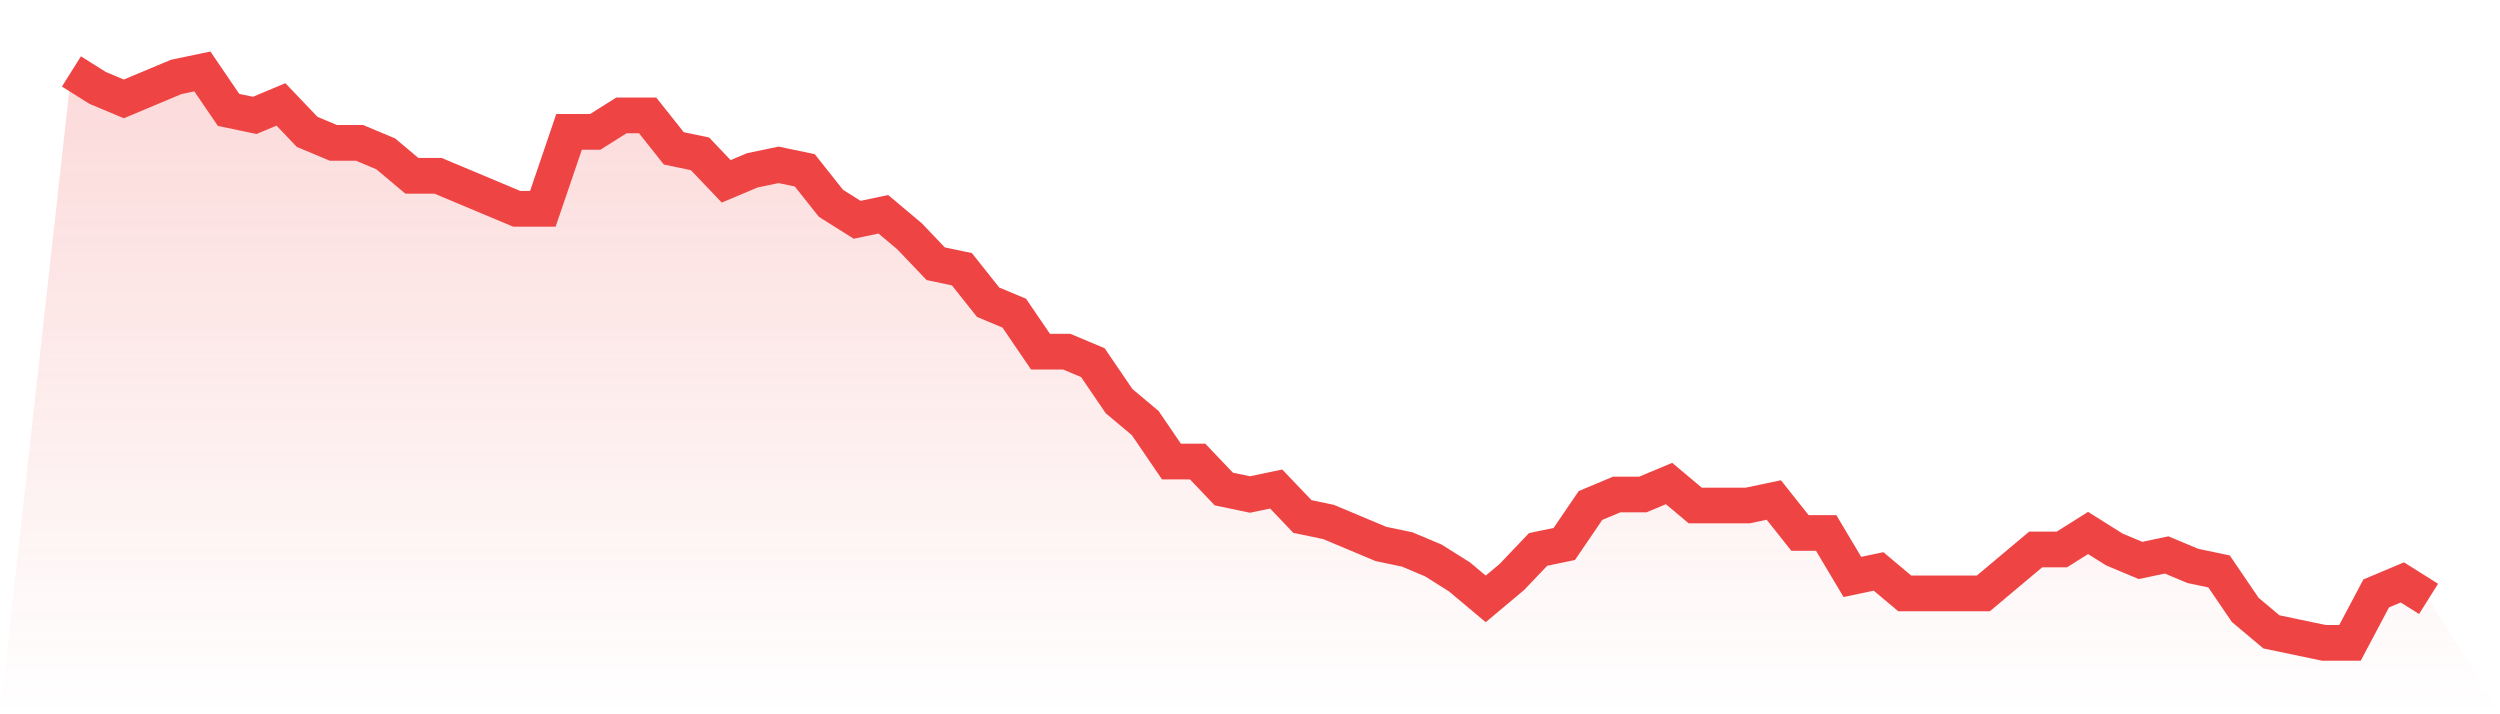 <svg viewBox="0 0 140 40" xmlns="http://www.w3.org/2000/svg">
<defs>
<linearGradient id="gradient" x1="0" x2="0" y1="0" y2="1">
<stop offset="0%" stop-color="#ef4444" stop-opacity="0.2"/>
<stop offset="100%" stop-color="#ef4444" stop-opacity="0"/>
</linearGradient>
</defs>
<path d="M4,4 L4,4 L5.467,4.923 L6.933,5.538 L8.4,4.923 L9.867,4.308 L11.333,4 L12.8,6.154 L14.267,6.462 L15.733,5.846 L17.2,7.385 L18.667,8 L20.133,8 L21.6,8.615 L23.067,9.846 L24.533,9.846 L26,10.462 L27.467,11.077 L28.933,11.692 L30.4,11.692 L31.867,7.385 L33.333,7.385 L34.8,6.462 L36.267,6.462 L37.733,8.308 L39.2,8.615 L40.667,10.154 L42.133,9.538 L43.6,9.231 L45.067,9.538 L46.533,11.385 L48,12.308 L49.467,12 L50.933,13.231 L52.4,14.769 L53.867,15.077 L55.333,16.923 L56.8,17.538 L58.267,19.692 L59.733,19.692 L61.2,20.308 L62.667,22.462 L64.133,23.692 L65.6,25.846 L67.067,25.846 L68.533,27.385 L70,27.692 L71.467,27.385 L72.933,28.923 L74.4,29.231 L75.867,29.846 L77.333,30.462 L78.8,30.769 L80.267,31.385 L81.733,32.308 L83.2,33.538 L84.667,32.308 L86.133,30.769 L87.6,30.462 L89.067,28.308 L90.533,27.692 L92,27.692 L93.467,27.077 L94.933,28.308 L96.4,28.308 L97.867,28.308 L99.333,28 L100.8,29.846 L102.267,29.846 L103.733,32.308 L105.2,32 L106.667,33.231 L108.133,33.231 L109.6,33.231 L111.067,33.231 L112.533,32 L114,30.769 L115.467,30.769 L116.933,29.846 L118.4,30.769 L119.867,31.385 L121.333,31.077 L122.8,31.692 L124.267,32 L125.733,34.154 L127.2,35.385 L128.667,35.692 L130.133,36 L131.6,36 L133.067,33.231 L134.533,32.615 L136,33.538 L140,40 L0,40 z" fill="url(#gradient)"/>
<path d="M4,4 L4,4 L5.467,4.923 L6.933,5.538 L8.4,4.923 L9.867,4.308 L11.333,4 L12.8,6.154 L14.267,6.462 L15.733,5.846 L17.2,7.385 L18.667,8 L20.133,8 L21.6,8.615 L23.067,9.846 L24.533,9.846 L26,10.462 L27.467,11.077 L28.933,11.692 L30.4,11.692 L31.867,7.385 L33.333,7.385 L34.8,6.462 L36.267,6.462 L37.733,8.308 L39.2,8.615 L40.667,10.154 L42.133,9.538 L43.6,9.231 L45.067,9.538 L46.533,11.385 L48,12.308 L49.467,12 L50.933,13.231 L52.4,14.769 L53.867,15.077 L55.333,16.923 L56.8,17.538 L58.267,19.692 L59.733,19.692 L61.2,20.308 L62.667,22.462 L64.133,23.692 L65.6,25.846 L67.067,25.846 L68.533,27.385 L70,27.692 L71.467,27.385 L72.933,28.923 L74.4,29.231 L75.867,29.846 L77.333,30.462 L78.8,30.769 L80.267,31.385 L81.733,32.308 L83.2,33.538 L84.667,32.308 L86.133,30.769 L87.6,30.462 L89.067,28.308 L90.533,27.692 L92,27.692 L93.467,27.077 L94.933,28.308 L96.4,28.308 L97.867,28.308 L99.333,28 L100.8,29.846 L102.267,29.846 L103.733,32.308 L105.2,32 L106.667,33.231 L108.133,33.231 L109.6,33.231 L111.067,33.231 L112.533,32 L114,30.769 L115.467,30.769 L116.933,29.846 L118.4,30.769 L119.867,31.385 L121.333,31.077 L122.8,31.692 L124.267,32 L125.733,34.154 L127.2,35.385 L128.667,35.692 L130.133,36 L131.6,36 L133.067,33.231 L134.533,32.615 L136,33.538" fill="none" stroke="#ef4444" stroke-width="2"/>
</svg>